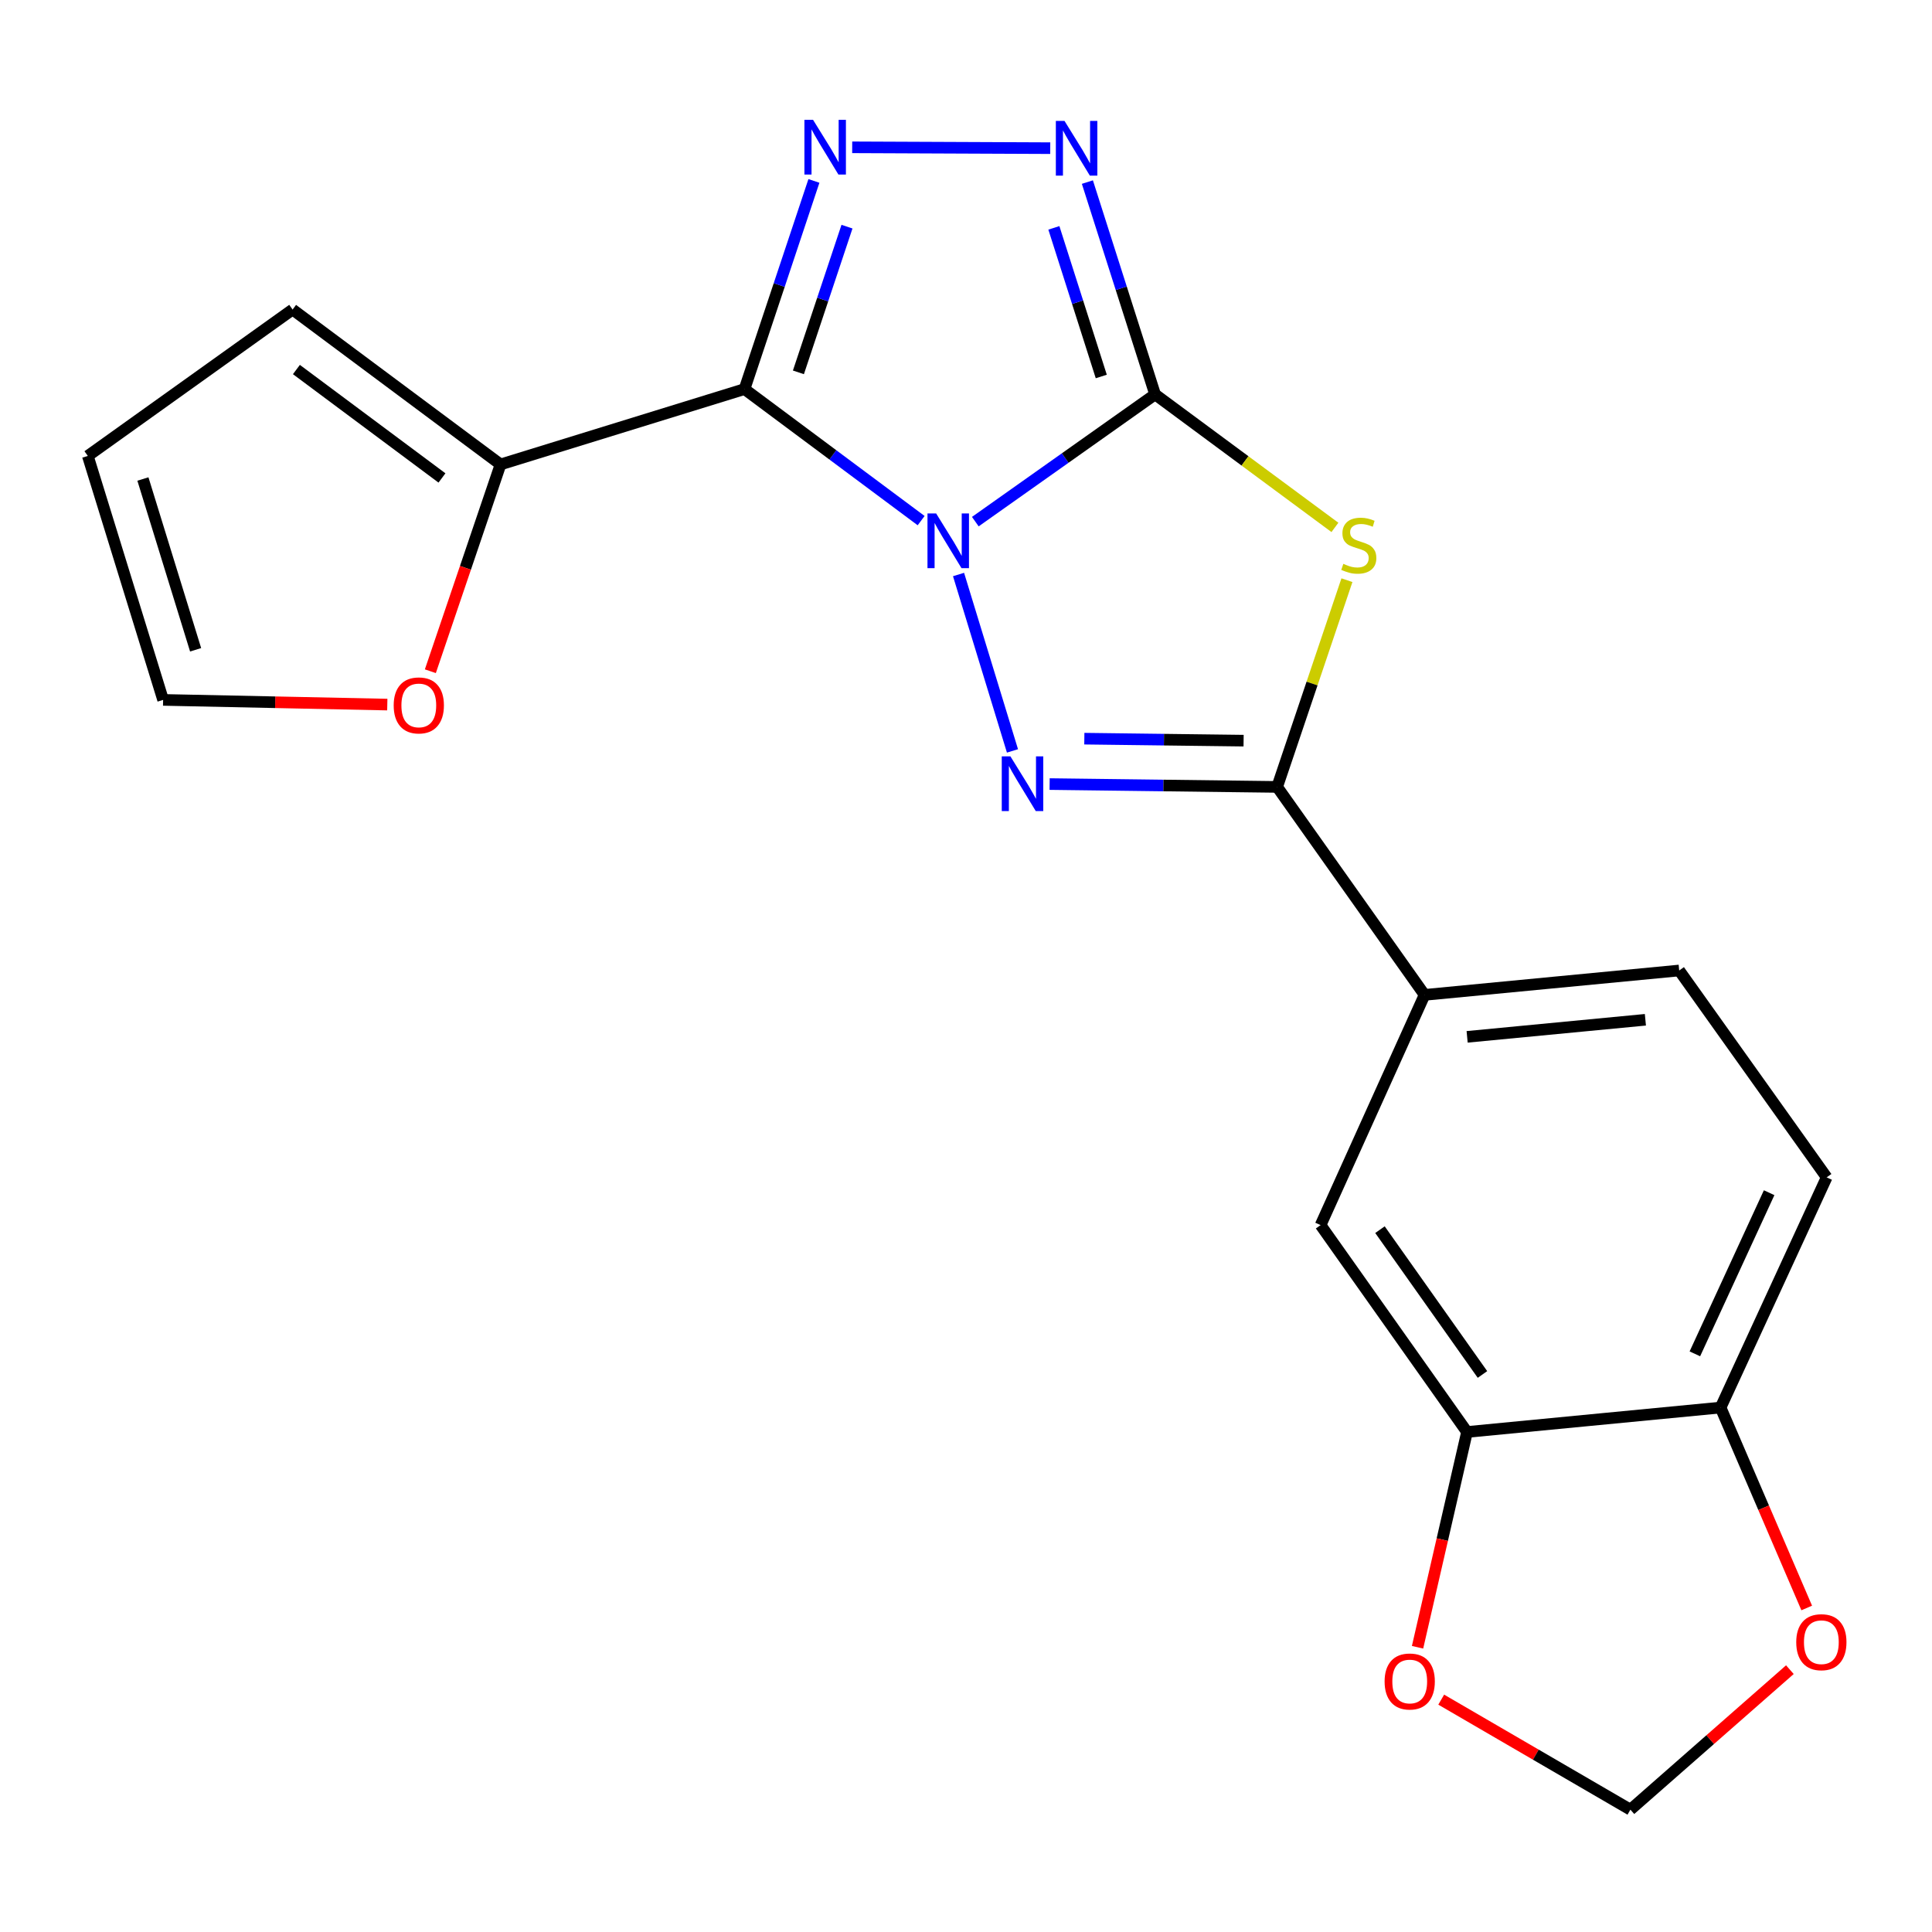 <?xml version='1.0' encoding='iso-8859-1'?>
<svg version='1.1' baseProfile='full'
              xmlns='http://www.w3.org/2000/svg'
                      xmlns:rdkit='http://www.rdkit.org/xml'
                      xmlns:xlink='http://www.w3.org/1999/xlink'
                  xml:space='preserve'
width='1000px' height='1000px' viewBox='0 0 1000 1000'>
<!-- END OF HEADER -->
<rect style='opacity:1.0;fill:#FFFFFF;stroke:none' width='1000' height='1000' x='0' y='0'> </rect>
<path class='bond-0' d='M 504.823,269.998 L 551.351,237.072' style='fill:none;fill-rule:evenodd;stroke:#0000FF;stroke-width:6px;stroke-linecap:butt;stroke-linejoin:miter;stroke-opacity:1' />
<path class='bond-0' d='M 551.351,237.072 L 597.88,204.146' style='fill:none;fill-rule:evenodd;stroke:#000000;stroke-width:6px;stroke-linecap:butt;stroke-linejoin:miter;stroke-opacity:1' />
<path class='bond-1' d='M 476.776,269.473 L 431.069,235.432' style='fill:none;fill-rule:evenodd;stroke:#0000FF;stroke-width:6px;stroke-linecap:butt;stroke-linejoin:miter;stroke-opacity:1' />
<path class='bond-1' d='M 431.069,235.432 L 385.361,201.391' style='fill:none;fill-rule:evenodd;stroke:#000000;stroke-width:6px;stroke-linecap:butt;stroke-linejoin:miter;stroke-opacity:1' />
<path class='bond-2' d='M 496.138,297.366 L 524.055,388.668' style='fill:none;fill-rule:evenodd;stroke:#0000FF;stroke-width:6px;stroke-linecap:butt;stroke-linejoin:miter;stroke-opacity:1' />
<path class='bond-3' d='M 597.88,204.146 L 644.415,238.563' style='fill:none;fill-rule:evenodd;stroke:#000000;stroke-width:6px;stroke-linecap:butt;stroke-linejoin:miter;stroke-opacity:1' />
<path class='bond-3' d='M 644.415,238.563 L 690.951,272.98' style='fill:none;fill-rule:evenodd;stroke:#CCCC00;stroke-width:6px;stroke-linecap:butt;stroke-linejoin:miter;stroke-opacity:1' />
<path class='bond-6' d='M 597.88,204.146 L 580.354,149.197' style='fill:none;fill-rule:evenodd;stroke:#000000;stroke-width:6px;stroke-linecap:butt;stroke-linejoin:miter;stroke-opacity:1' />
<path class='bond-6' d='M 580.354,149.197 L 562.828,94.248' style='fill:none;fill-rule:evenodd;stroke:#0000FF;stroke-width:6px;stroke-linecap:butt;stroke-linejoin:miter;stroke-opacity:1' />
<path class='bond-6' d='M 570.019,194.87 L 557.751,156.406' style='fill:none;fill-rule:evenodd;stroke:#000000;stroke-width:6px;stroke-linecap:butt;stroke-linejoin:miter;stroke-opacity:1' />
<path class='bond-6' d='M 557.751,156.406 L 545.483,117.942' style='fill:none;fill-rule:evenodd;stroke:#0000FF;stroke-width:6px;stroke-linecap:butt;stroke-linejoin:miter;stroke-opacity:1' />
<path class='bond-4' d='M 385.361,201.391 L 403.321,147.521' style='fill:none;fill-rule:evenodd;stroke:#000000;stroke-width:6px;stroke-linecap:butt;stroke-linejoin:miter;stroke-opacity:1' />
<path class='bond-4' d='M 403.321,147.521 L 421.282,93.651' style='fill:none;fill-rule:evenodd;stroke:#0000FF;stroke-width:6px;stroke-linecap:butt;stroke-linejoin:miter;stroke-opacity:1' />
<path class='bond-4' d='M 413.256,192.734 L 425.828,155.025' style='fill:none;fill-rule:evenodd;stroke:#000000;stroke-width:6px;stroke-linecap:butt;stroke-linejoin:miter;stroke-opacity:1' />
<path class='bond-4' d='M 425.828,155.025 L 438.4,117.316' style='fill:none;fill-rule:evenodd;stroke:#0000FF;stroke-width:6px;stroke-linecap:butt;stroke-linejoin:miter;stroke-opacity:1' />
<path class='bond-7' d='M 385.361,201.391 L 259.081,240.391' style='fill:none;fill-rule:evenodd;stroke:#000000;stroke-width:6px;stroke-linecap:butt;stroke-linejoin:miter;stroke-opacity:1' />
<path class='bond-5' d='M 543.285,405.835 L 602.169,406.571' style='fill:none;fill-rule:evenodd;stroke:#0000FF;stroke-width:6px;stroke-linecap:butt;stroke-linejoin:miter;stroke-opacity:1' />
<path class='bond-5' d='M 602.169,406.571 L 661.053,407.307' style='fill:none;fill-rule:evenodd;stroke:#000000;stroke-width:6px;stroke-linecap:butt;stroke-linejoin:miter;stroke-opacity:1' />
<path class='bond-5' d='M 561.247,382.333 L 602.466,382.848' style='fill:none;fill-rule:evenodd;stroke:#0000FF;stroke-width:6px;stroke-linecap:butt;stroke-linejoin:miter;stroke-opacity:1' />
<path class='bond-5' d='M 602.466,382.848 L 643.684,383.363' style='fill:none;fill-rule:evenodd;stroke:#000000;stroke-width:6px;stroke-linecap:butt;stroke-linejoin:miter;stroke-opacity:1' />
<path class='bond-21' d='M 697.171,300.303 L 679.112,353.805' style='fill:none;fill-rule:evenodd;stroke:#CCCC00;stroke-width:6px;stroke-linecap:butt;stroke-linejoin:miter;stroke-opacity:1' />
<path class='bond-21' d='M 679.112,353.805 L 661.053,407.307' style='fill:none;fill-rule:evenodd;stroke:#000000;stroke-width:6px;stroke-linecap:butt;stroke-linejoin:miter;stroke-opacity:1' />
<path class='bond-22' d='M 441.096,76.251 L 543.601,76.687' style='fill:none;fill-rule:evenodd;stroke:#0000FF;stroke-width:6px;stroke-linecap:butt;stroke-linejoin:miter;stroke-opacity:1' />
<path class='bond-8' d='M 661.053,407.307 L 737.354,514.95' style='fill:none;fill-rule:evenodd;stroke:#000000;stroke-width:6px;stroke-linecap:butt;stroke-linejoin:miter;stroke-opacity:1' />
<path class='bond-11' d='M 259.081,240.391 L 240.915,293.909' style='fill:none;fill-rule:evenodd;stroke:#000000;stroke-width:6px;stroke-linecap:butt;stroke-linejoin:miter;stroke-opacity:1' />
<path class='bond-11' d='M 240.915,293.909 L 222.75,347.427' style='fill:none;fill-rule:evenodd;stroke:#FF0000;stroke-width:6px;stroke-linecap:butt;stroke-linejoin:miter;stroke-opacity:1' />
<path class='bond-16' d='M 259.081,240.391 L 151.45,160.216' style='fill:none;fill-rule:evenodd;stroke:#000000;stroke-width:6px;stroke-linecap:butt;stroke-linejoin:miter;stroke-opacity:1' />
<path class='bond-16' d='M 228.763,247.391 L 153.422,191.268' style='fill:none;fill-rule:evenodd;stroke:#000000;stroke-width:6px;stroke-linecap:butt;stroke-linejoin:miter;stroke-opacity:1' />
<path class='bond-10' d='M 737.354,514.95 L 683.538,634.113' style='fill:none;fill-rule:evenodd;stroke:#000000;stroke-width:6px;stroke-linecap:butt;stroke-linejoin:miter;stroke-opacity:1' />
<path class='bond-18' d='M 737.354,514.95 L 869.156,502.323' style='fill:none;fill-rule:evenodd;stroke:#000000;stroke-width:6px;stroke-linecap:butt;stroke-linejoin:miter;stroke-opacity:1' />
<path class='bond-18' d='M 759.386,536.672 L 851.648,527.834' style='fill:none;fill-rule:evenodd;stroke:#000000;stroke-width:6px;stroke-linecap:butt;stroke-linejoin:miter;stroke-opacity:1' />
<path class='bond-9' d='M 759.325,741.19 L 683.538,634.113' style='fill:none;fill-rule:evenodd;stroke:#000000;stroke-width:6px;stroke-linecap:butt;stroke-linejoin:miter;stroke-opacity:1' />
<path class='bond-9' d='M 767.322,711.422 L 714.271,636.468' style='fill:none;fill-rule:evenodd;stroke:#000000;stroke-width:6px;stroke-linecap:butt;stroke-linejoin:miter;stroke-opacity:1' />
<path class='bond-12' d='M 759.325,741.19 L 890.574,728.55' style='fill:none;fill-rule:evenodd;stroke:#000000;stroke-width:6px;stroke-linecap:butt;stroke-linejoin:miter;stroke-opacity:1' />
<path class='bond-13' d='M 759.325,741.19 L 746.523,796.905' style='fill:none;fill-rule:evenodd;stroke:#000000;stroke-width:6px;stroke-linecap:butt;stroke-linejoin:miter;stroke-opacity:1' />
<path class='bond-13' d='M 746.523,796.905 L 733.721,852.62' style='fill:none;fill-rule:evenodd;stroke:#FF0000;stroke-width:6px;stroke-linecap:butt;stroke-linejoin:miter;stroke-opacity:1' />
<path class='bond-17' d='M 200.463,364.696 L 142.446,363.483' style='fill:none;fill-rule:evenodd;stroke:#FF0000;stroke-width:6px;stroke-linecap:butt;stroke-linejoin:miter;stroke-opacity:1' />
<path class='bond-17' d='M 142.446,363.483 L 84.429,362.27' style='fill:none;fill-rule:evenodd;stroke:#000000;stroke-width:6px;stroke-linecap:butt;stroke-linejoin:miter;stroke-opacity:1' />
<path class='bond-14' d='M 890.574,728.55 L 912.865,780.421' style='fill:none;fill-rule:evenodd;stroke:#000000;stroke-width:6px;stroke-linecap:butt;stroke-linejoin:miter;stroke-opacity:1' />
<path class='bond-14' d='M 912.865,780.421 L 935.156,832.291' style='fill:none;fill-rule:evenodd;stroke:#FF0000;stroke-width:6px;stroke-linecap:butt;stroke-linejoin:miter;stroke-opacity:1' />
<path class='bond-24' d='M 890.574,728.55 L 945.483,609.4' style='fill:none;fill-rule:evenodd;stroke:#000000;stroke-width:6px;stroke-linecap:butt;stroke-linejoin:miter;stroke-opacity:1' />
<path class='bond-24' d='M 877.264,700.748 L 915.7,617.343' style='fill:none;fill-rule:evenodd;stroke:#000000;stroke-width:6px;stroke-linecap:butt;stroke-linejoin:miter;stroke-opacity:1' />
<path class='bond-15' d='M 745.973,879.732 L 794.938,908.206' style='fill:none;fill-rule:evenodd;stroke:#FF0000;stroke-width:6px;stroke-linecap:butt;stroke-linejoin:miter;stroke-opacity:1' />
<path class='bond-15' d='M 794.938,908.206 L 843.903,936.68' style='fill:none;fill-rule:evenodd;stroke:#000000;stroke-width:6px;stroke-linecap:butt;stroke-linejoin:miter;stroke-opacity:1' />
<path class='bond-25' d='M 926.441,864.214 L 885.172,900.447' style='fill:none;fill-rule:evenodd;stroke:#FF0000;stroke-width:6px;stroke-linecap:butt;stroke-linejoin:miter;stroke-opacity:1' />
<path class='bond-25' d='M 885.172,900.447 L 843.903,936.68' style='fill:none;fill-rule:evenodd;stroke:#000000;stroke-width:6px;stroke-linecap:butt;stroke-linejoin:miter;stroke-opacity:1' />
<path class='bond-19' d='M 151.45,160.216 L 45.455,235.989' style='fill:none;fill-rule:evenodd;stroke:#000000;stroke-width:6px;stroke-linecap:butt;stroke-linejoin:miter;stroke-opacity:1' />
<path class='bond-23' d='M 84.429,362.27 L 45.455,235.989' style='fill:none;fill-rule:evenodd;stroke:#000000;stroke-width:6px;stroke-linecap:butt;stroke-linejoin:miter;stroke-opacity:1' />
<path class='bond-23' d='M 101.252,336.331 L 73.97,247.935' style='fill:none;fill-rule:evenodd;stroke:#000000;stroke-width:6px;stroke-linecap:butt;stroke-linejoin:miter;stroke-opacity:1' />
<path class='bond-20' d='M 869.156,502.323 L 945.483,609.4' style='fill:none;fill-rule:evenodd;stroke:#000000;stroke-width:6px;stroke-linecap:butt;stroke-linejoin:miter;stroke-opacity:1' />
<path  class='atom-0' d='M 484.543 265.759
L 493.823 280.759
Q 494.743 282.239, 496.223 284.919
Q 497.703 287.599, 497.783 287.759
L 497.783 265.759
L 501.543 265.759
L 501.543 294.079
L 497.663 294.079
L 487.703 277.679
Q 486.543 275.759, 485.303 273.559
Q 484.103 271.359, 483.743 270.679
L 483.743 294.079
L 480.063 294.079
L 480.063 265.759
L 484.543 265.759
' fill='#0000FF'/>
<path  class='atom-3' d='M 522.99 391.499
L 532.27 406.499
Q 533.19 407.979, 534.67 410.659
Q 536.15 413.339, 536.23 413.499
L 536.23 391.499
L 539.99 391.499
L 539.99 419.819
L 536.11 419.819
L 526.15 403.419
Q 524.99 401.499, 523.75 399.299
Q 522.55 397.099, 522.19 396.419
L 522.19 419.819
L 518.51 419.819
L 518.51 391.499
L 522.99 391.499
' fill='#0000FF'/>
<path  class='atom-4' d='M 695.309 291.84
Q 695.629 291.96, 696.949 292.52
Q 698.269 293.08, 699.709 293.44
Q 701.189 293.76, 702.629 293.76
Q 705.309 293.76, 706.869 292.48
Q 708.429 291.16, 708.429 288.88
Q 708.429 287.32, 707.629 286.36
Q 706.869 285.4, 705.669 284.88
Q 704.469 284.36, 702.469 283.76
Q 699.949 283, 698.429 282.28
Q 696.949 281.56, 695.869 280.04
Q 694.829 278.52, 694.829 275.96
Q 694.829 272.4, 697.229 270.2
Q 699.669 268, 704.469 268
Q 707.749 268, 711.469 269.56
L 710.549 272.64
Q 707.149 271.24, 704.589 271.24
Q 701.829 271.24, 700.309 272.4
Q 698.789 273.52, 698.829 275.48
Q 698.829 277, 699.589 277.92
Q 700.389 278.84, 701.509 279.36
Q 702.669 279.88, 704.589 280.48
Q 707.149 281.28, 708.669 282.08
Q 710.189 282.88, 711.269 284.52
Q 712.389 286.12, 712.389 288.88
Q 712.389 292.8, 709.749 294.92
Q 707.149 297, 702.789 297
Q 700.269 297, 698.349 296.44
Q 696.469 295.92, 694.229 295
L 695.309 291.84
' fill='#CCCC00'/>
<path  class='atom-5' d='M 420.843 62.032
L 430.123 77.031
Q 431.043 78.511, 432.523 81.192
Q 434.003 83.871, 434.083 84.031
L 434.083 62.032
L 437.843 62.032
L 437.843 90.352
L 433.963 90.352
L 424.003 73.951
Q 422.843 72.031, 421.603 69.832
Q 420.403 67.632, 420.043 66.951
L 420.043 90.352
L 416.363 90.352
L 416.363 62.032
L 420.843 62.032
' fill='#0000FF'/>
<path  class='atom-7' d='M 550.985 62.585
L 560.265 77.585
Q 561.185 79.065, 562.665 81.745
Q 564.145 84.425, 564.225 84.585
L 564.225 62.585
L 567.985 62.585
L 567.985 90.905
L 564.105 90.905
L 554.145 74.505
Q 552.985 72.585, 551.745 70.385
Q 550.545 68.185, 550.185 67.505
L 550.185 90.905
L 546.505 90.905
L 546.505 62.585
L 550.985 62.585
' fill='#0000FF'/>
<path  class='atom-12' d='M 203.772 365.117
Q 203.772 358.317, 207.132 354.517
Q 210.492 350.717, 216.772 350.717
Q 223.052 350.717, 226.412 354.517
Q 229.772 358.317, 229.772 365.117
Q 229.772 371.997, 226.372 375.917
Q 222.972 379.797, 216.772 379.797
Q 210.532 379.797, 207.132 375.917
Q 203.772 372.037, 203.772 365.117
M 216.772 376.597
Q 221.092 376.597, 223.412 373.717
Q 225.772 370.797, 225.772 365.117
Q 225.772 359.557, 223.412 356.757
Q 221.092 353.917, 216.772 353.917
Q 212.452 353.917, 210.092 356.717
Q 207.772 359.517, 207.772 365.117
Q 207.772 370.837, 210.092 373.717
Q 212.452 376.597, 216.772 376.597
' fill='#FF0000'/>
<path  class='atom-14' d='M 716.669 870.331
Q 716.669 863.531, 720.029 859.731
Q 723.389 855.931, 729.669 855.931
Q 735.949 855.931, 739.309 859.731
Q 742.669 863.531, 742.669 870.331
Q 742.669 877.211, 739.269 881.131
Q 735.869 885.011, 729.669 885.011
Q 723.429 885.011, 720.029 881.131
Q 716.669 877.251, 716.669 870.331
M 729.669 881.811
Q 733.989 881.811, 736.309 878.931
Q 738.669 876.011, 738.669 870.331
Q 738.669 864.771, 736.309 861.971
Q 733.989 859.131, 729.669 859.131
Q 725.349 859.131, 722.989 861.931
Q 720.669 864.731, 720.669 870.331
Q 720.669 876.051, 722.989 878.931
Q 725.349 881.811, 729.669 881.811
' fill='#FF0000'/>
<path  class='atom-15' d='M 929.729 849.994
Q 929.729 843.194, 933.089 839.394
Q 936.449 835.594, 942.729 835.594
Q 949.009 835.594, 952.369 839.394
Q 955.729 843.194, 955.729 849.994
Q 955.729 856.874, 952.329 860.794
Q 948.929 864.674, 942.729 864.674
Q 936.489 864.674, 933.089 860.794
Q 929.729 856.914, 929.729 849.994
M 942.729 861.474
Q 947.049 861.474, 949.369 858.594
Q 951.729 855.674, 951.729 849.994
Q 951.729 844.434, 949.369 841.634
Q 947.049 838.794, 942.729 838.794
Q 938.409 838.794, 936.049 841.594
Q 933.729 844.394, 933.729 849.994
Q 933.729 855.714, 936.049 858.594
Q 938.409 861.474, 942.729 861.474
' fill='#FF0000'/>
</svg>
